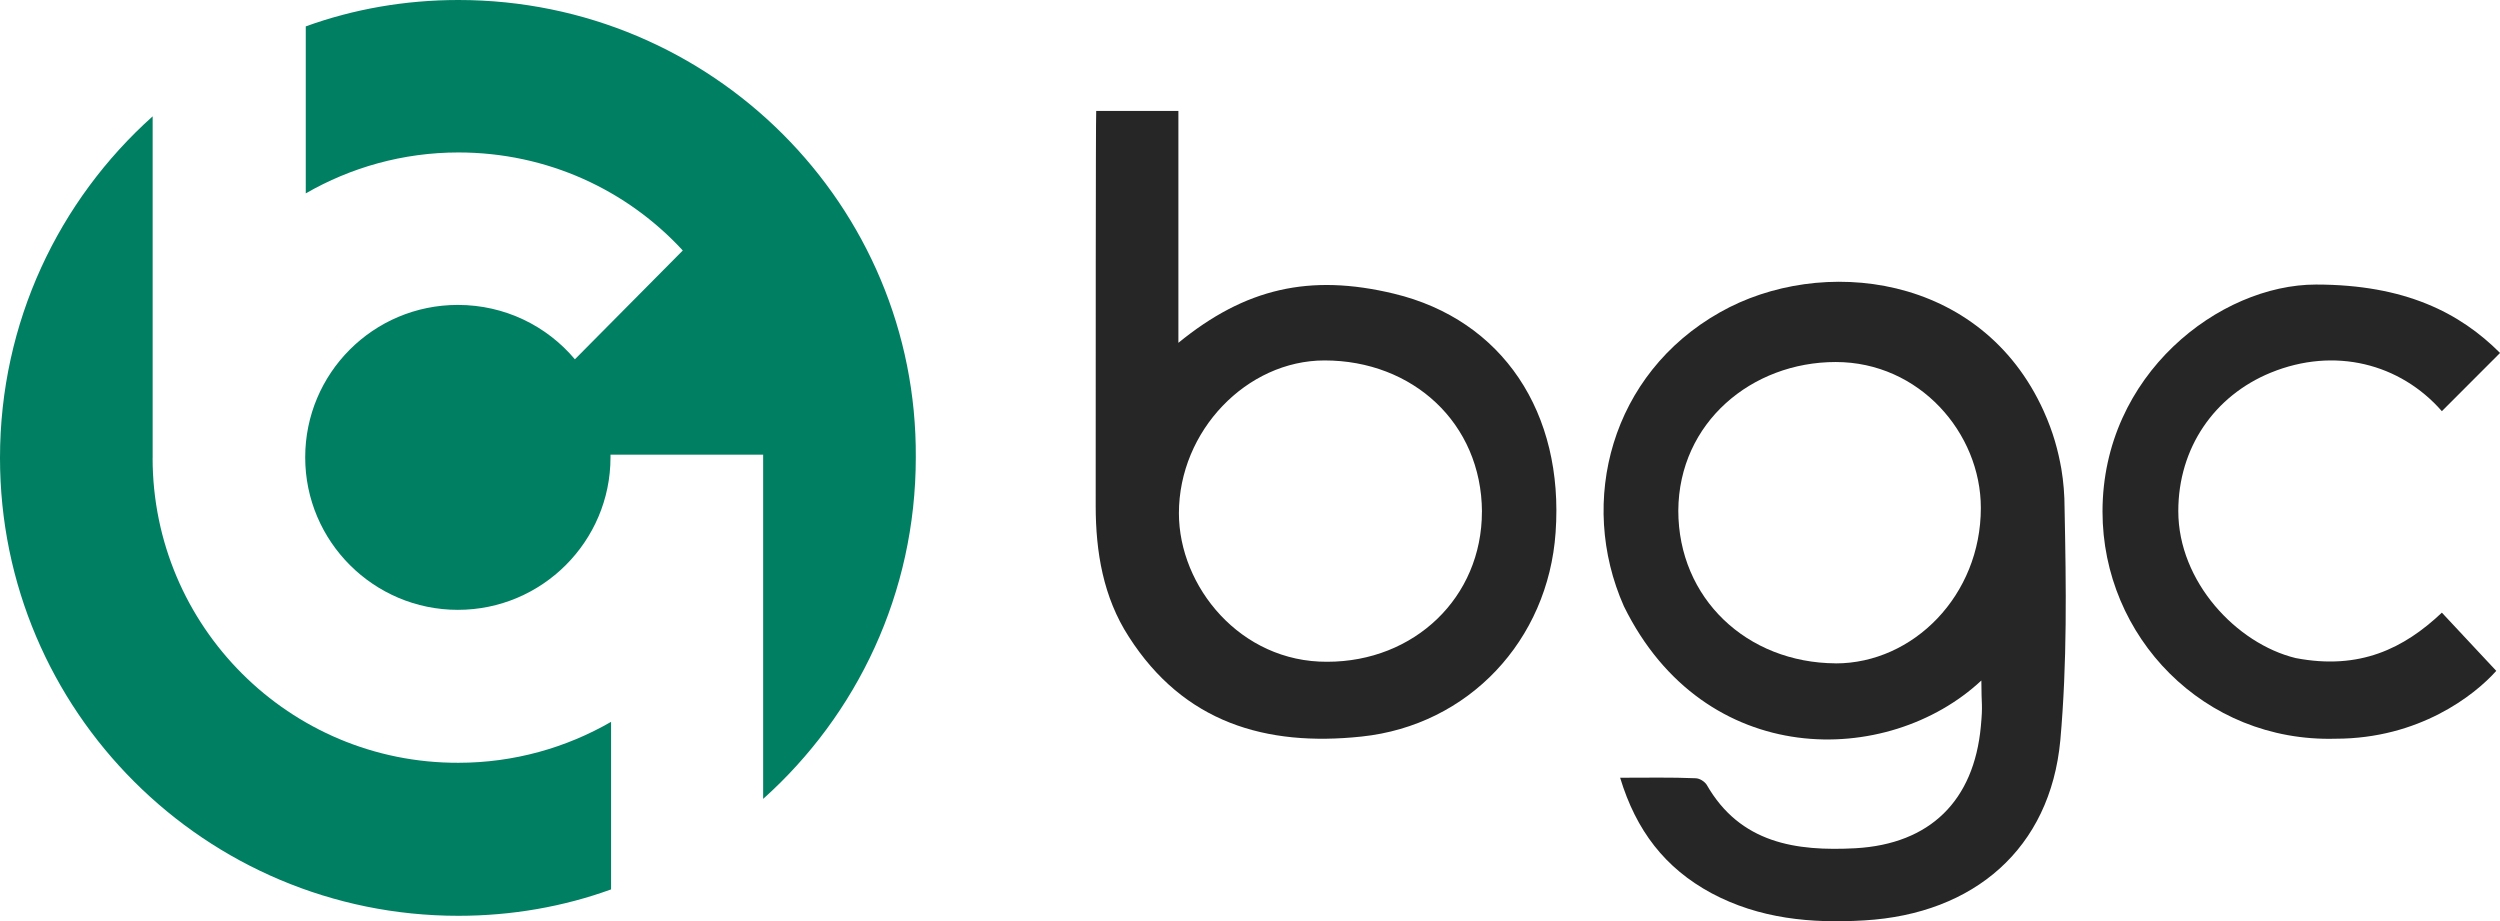 <?xml version="1.0" encoding="UTF-8"?><svg id="Layer_2" xmlns="http://www.w3.org/2000/svg" viewBox="0 0 535.05 197.17"><defs><style>.cls-1{fill:#262626;}.cls-2{fill:#007f62;}</style></defs><g id="logo-icon"><g><path class="cls-2" d="m32.67,98V24.9C12.58,42.89,0,68.95,0,98c0,54.19,43.98,98,98.11,98,11.43,0,22.51-1.96,32.67-5.65v-35.86c-9.58,5.53-20.78,8.76-32.67,8.76-36.13.11-65.45-29.17-65.45-65.26Z"/><path class="cls-2" d="m98.11,0c-11.43,0-22.51,1.96-32.67,5.65v35.74c9.58-5.53,20.78-8.76,32.67-8.76,19.05,0,36.13,8.07,48.02,20.98l-23.09,23.29c-6-7.15-15.01-11.64-25.05-11.64-18.12,0-32.67,14.64-32.67,32.63s14.66,32.63,32.67,32.63,32.67-14.64,32.67-32.63v-.58h32.67v73.67c20.08-17.99,32.67-44.04,32.67-73.1C196.34,43.93,152.37,0,98.11,0Z"/><g><path class="cls-1" d="m346.75,166.45c5.82,0,10.96-.11,16.1.11.91,0,1.94.69,2.4,1.37,7.19,12.58,19.18,14.29,31.86,13.61,15.99-.91,25.35-10.18,26.83-26.07.46-4.92.11-4.23.11-9.83-19.98,18.64-59.26,19.21-76.51-15.9-9.93-22.41-2.74-49.74,20.55-62.89,21.58-12.24,55.95-8.46,69.31,21.15,2.06,4.57,3.08,8.46,3.77,12.35.46,2.74.69,5.6.69,8.46.34,16.81.57,32.93-.91,49.63-2.17,23.21-18.5,37.16-41.91,38.54-11.42.69-22.5-.34-32.77-5.83-9.93-5.37-16.1-13.38-19.53-24.7Zm46.13-24.47c16.56,0,31.06-14.52,31.06-33.28,0-16.01-13.13-31.22-31.06-31.22s-33.57,12.92-33.69,31.79c0,18.75,14.62,32.59,33.69,32.7Z"/><path class="cls-1" d="m234.61,23.74h17.59v49.63c14.27-11.66,28.09-14.87,46.13-10.52,23.29,5.6,36.43,25.5,34.6,51.11-1.6,23.1-18.61,41.28-41.56,43.68-20.44,2.17-38.02-2.97-49.79-21.38-5.48-8.46-7.08-18.18-7.08-28.02,0-26.99,0-83.13.11-84.51Zm82.56,85.76c-.11-18.98-14.84-32.36-33.69-32.36-16.67,0-31.17,15.09-31.17,32.7,0,15.67,13.13,31.9,31.74,31.79,18.61,0,33.11-13.72,33.11-32.13Z"/><path class="cls-1" d="m534.25,143.58c-4.68,5.26-16.56,14.52-34.37,14.52-28.2.8-49.9-21.84-49.9-48.6,0-29.39,25.12-48.6,45.68-48.6,19.07,0,30.83,6.06,39.4,14.64l-12.45,12.46c-8.91-10.18-22.95-13.84-36.65-8.23-11.99,4.92-19.76,16.01-19.76,29.62,0,15.09,12.45,28.36,25.12,31.45,13.7,2.63,23.18-2.06,31.29-9.72"/></g></g></g></svg>